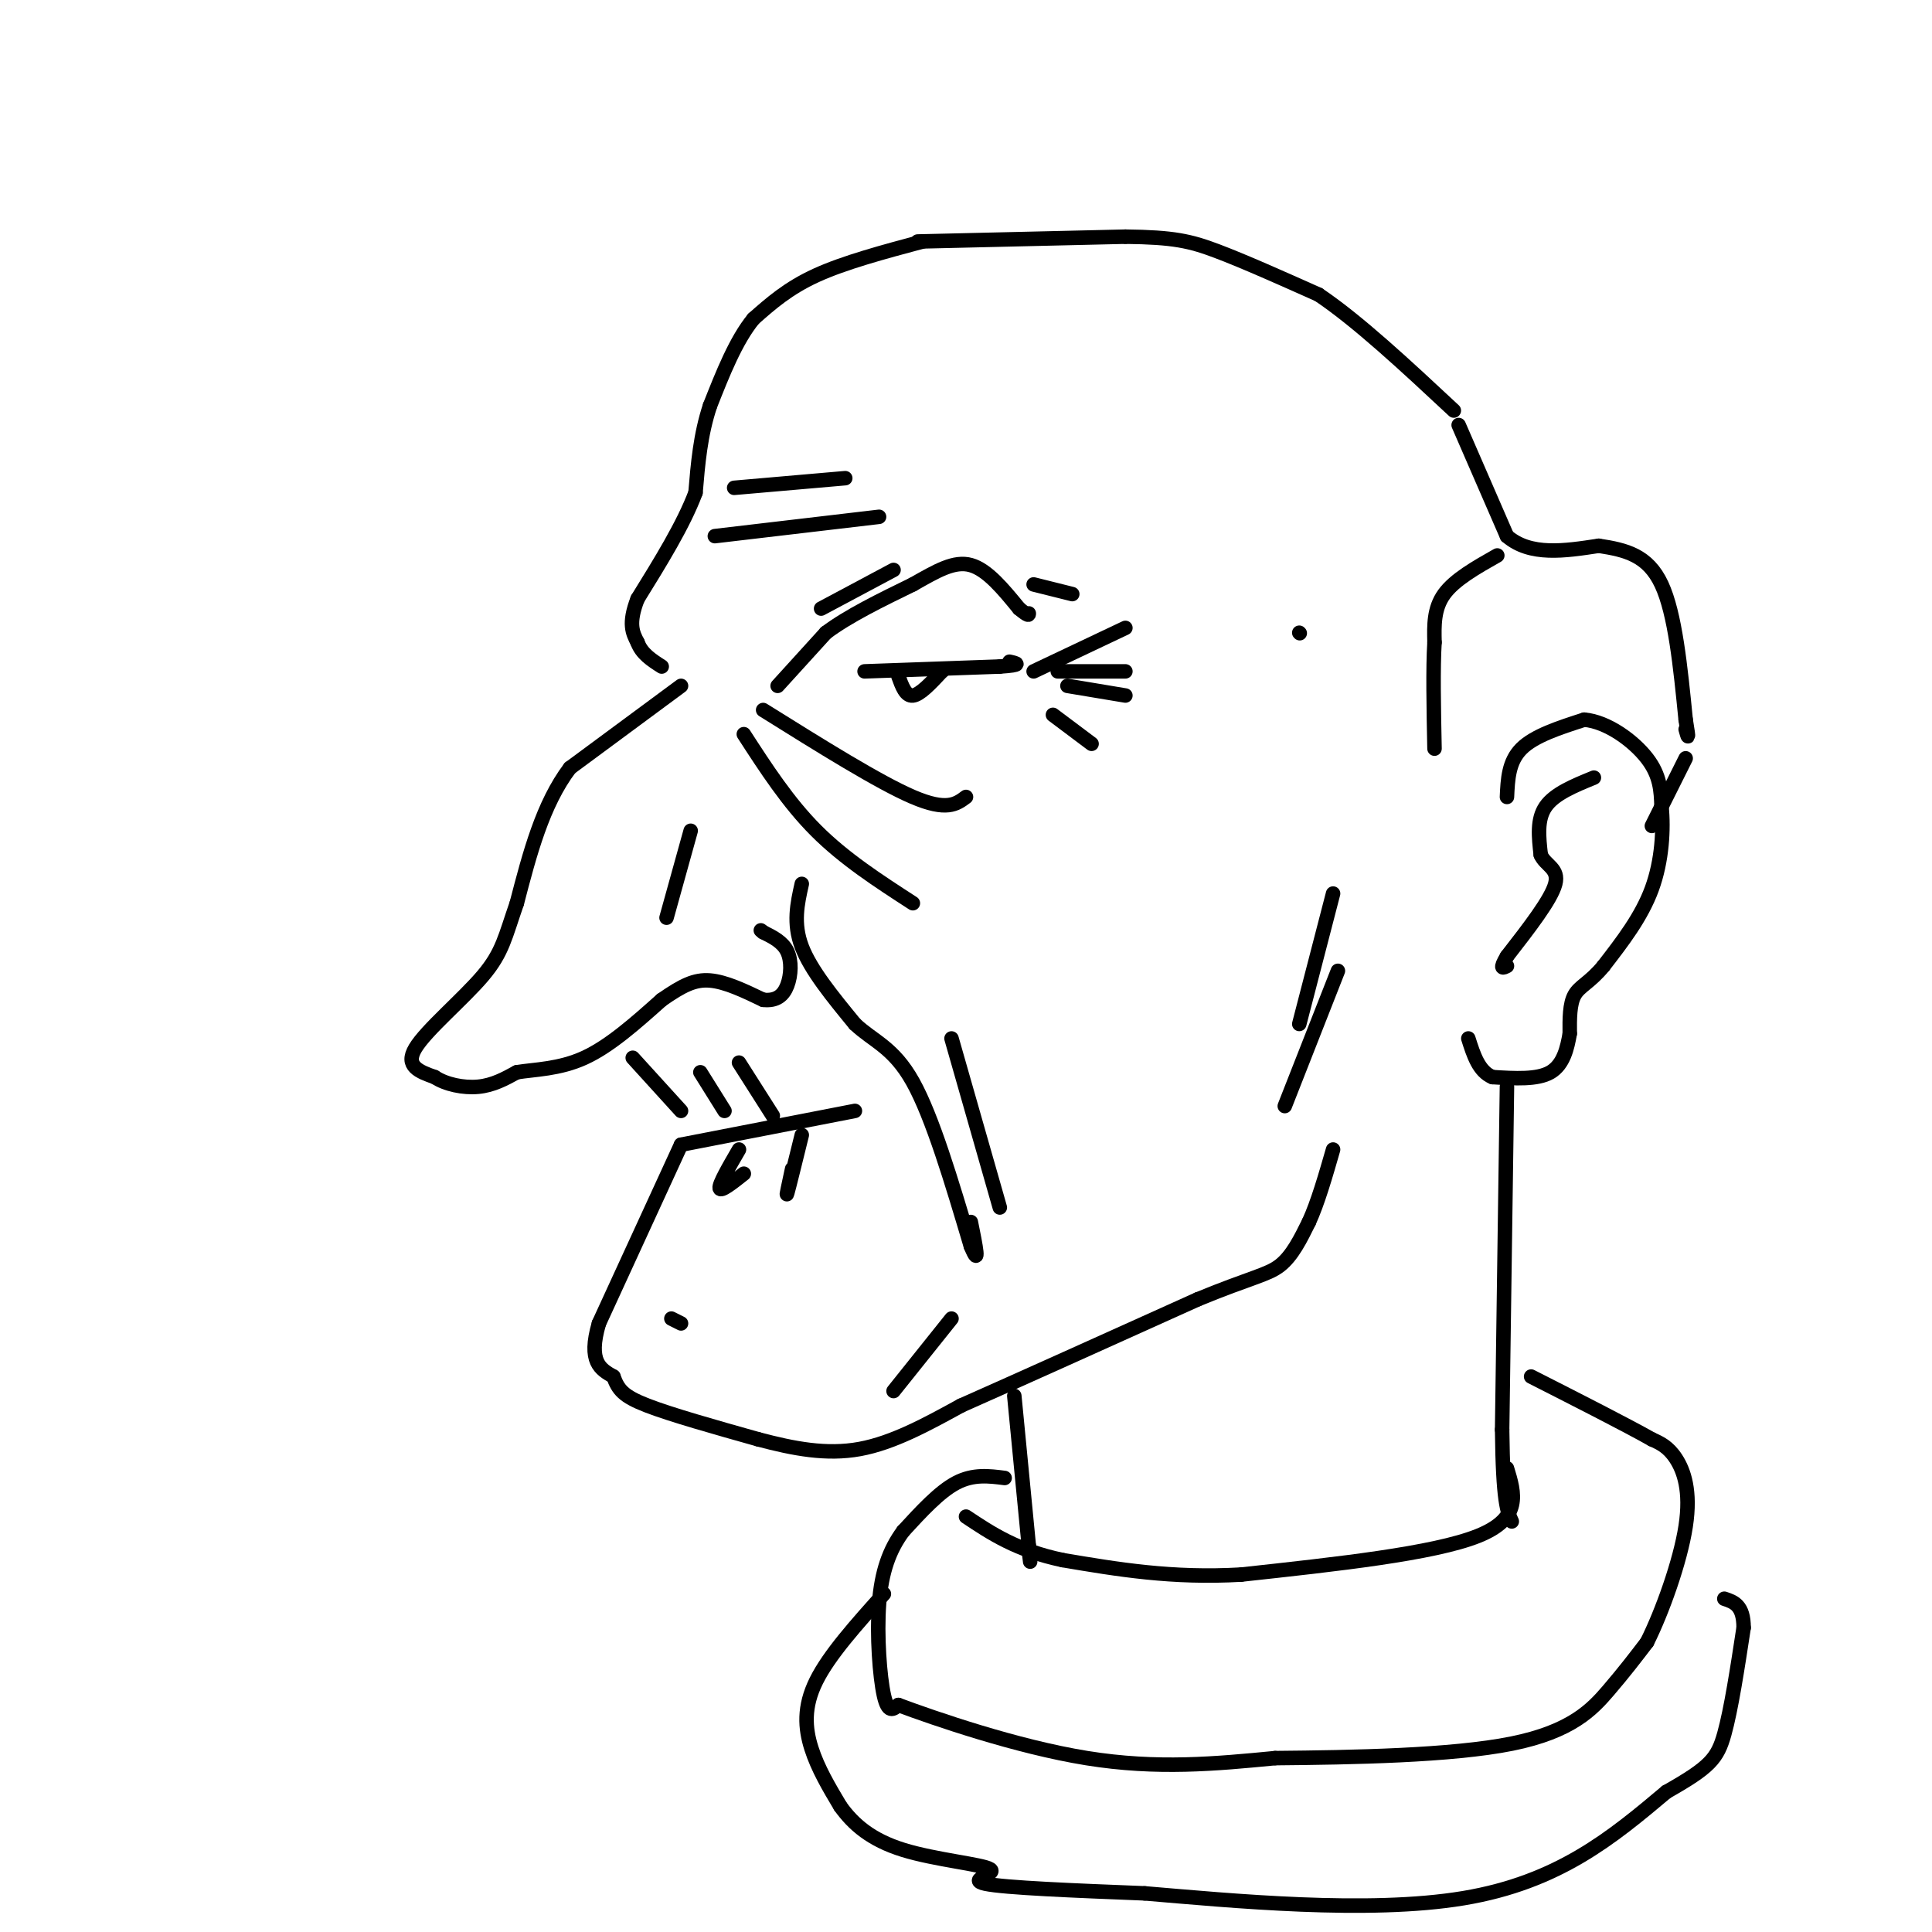 <svg viewBox='0 0 400 400' version='1.1' xmlns='http://www.w3.org/2000/svg' xmlns:xlink='http://www.w3.org/1999/xlink'><g fill='none' stroke='rgb(0,0,0)' stroke-width='3' stroke-linecap='round' stroke-linejoin='round'><path d='M190,50c0.000,0.000 43.000,-1.000 43,-1'/><path d='M233,49c9.978,0.111 13.422,0.889 19,3c5.578,2.111 13.289,5.556 21,9'/><path d='M273,61c8.167,5.500 18.083,14.750 28,24'/><path d='M302,88c0.000,0.000 10.000,23.000 10,23'/><path d='M312,111c4.833,4.167 11.917,3.083 19,2'/><path d='M331,113c5.622,0.844 10.178,1.956 13,8c2.822,6.044 3.911,17.022 5,28'/><path d='M349,149c0.833,5.000 0.417,3.500 0,2'/><path d='M310,115c-4.417,2.500 -8.833,5.000 -11,8c-2.167,3.000 -2.083,6.500 -2,10'/><path d='M297,133c-0.333,5.333 -0.167,13.667 0,22'/><path d='M312,165c0.167,-3.667 0.333,-7.333 3,-10c2.667,-2.667 7.833,-4.333 13,-6'/><path d='M328,149c4.778,0.400 10.222,4.400 13,8c2.778,3.600 2.889,6.800 3,10'/><path d='M344,167c0.467,4.622 0.133,11.178 -2,17c-2.133,5.822 -6.067,10.911 -10,16'/><path d='M332,200c-2.844,3.467 -4.956,4.133 -6,6c-1.044,1.867 -1.022,4.933 -1,8'/><path d='M325,214c-0.511,2.978 -1.289,6.422 -4,8c-2.711,1.578 -7.356,1.289 -12,1'/><path d='M309,223c-2.833,-1.167 -3.917,-4.583 -5,-8'/><path d='M312,225c0.000,0.000 -1.000,71.000 -1,71'/><path d='M311,296c0.167,15.000 1.083,17.000 2,19'/><path d='M349,157c0.000,0.000 -7.000,14.000 -7,14'/><path d='M191,50c-8.083,2.167 -16.167,4.333 -22,7c-5.833,2.667 -9.417,5.833 -13,9'/><path d='M156,66c-3.667,4.500 -6.333,11.250 -9,18'/><path d='M147,84c-2.000,6.000 -2.500,12.000 -3,18'/><path d='M144,102c-2.500,6.667 -7.250,14.333 -12,22'/><path d='M132,124c-2.000,5.167 -1.000,7.083 0,9'/><path d='M132,133c0.833,2.333 2.917,3.667 5,5'/><path d='M141,142c0.000,0.000 -23.000,17.000 -23,17'/><path d='M118,159c-5.667,7.500 -8.333,17.750 -11,28'/><path d='M107,187c-2.405,6.905 -2.917,10.167 -7,15c-4.083,4.833 -11.738,11.238 -14,15c-2.262,3.762 0.869,4.881 4,6'/><path d='M90,223c2.267,1.511 5.933,2.289 9,2c3.067,-0.289 5.533,-1.644 8,-3'/><path d='M107,222c3.644,-0.600 8.756,-0.600 14,-3c5.244,-2.400 10.622,-7.200 16,-12'/><path d='M137,207c4.222,-2.933 6.778,-4.267 10,-4c3.222,0.267 7.111,2.133 11,4'/><path d='M158,207c2.774,0.310 4.208,-0.917 5,-3c0.792,-2.083 0.940,-5.024 0,-7c-0.940,-1.976 -2.970,-2.988 -5,-4'/><path d='M158,193c-0.833,-0.667 -0.417,-0.333 0,0'/><path d='M161,142c0.000,0.000 10.000,-11.000 10,-11'/><path d='M171,131c4.667,-3.500 11.333,-6.750 18,-10'/><path d='M189,121c5.022,-2.844 8.578,-4.956 12,-4c3.422,0.956 6.711,4.978 10,9'/><path d='M211,126c2.000,1.667 2.000,1.333 2,1'/><path d='M179,139c0.000,0.000 28.000,-1.000 28,-1'/><path d='M207,138c5.000,-0.333 3.500,-0.667 2,-1'/><path d='M186,140c0.750,2.083 1.500,4.167 3,4c1.500,-0.167 3.750,-2.583 6,-5'/><path d='M195,139c1.000,-0.833 0.500,-0.417 0,0'/><path d='M214,139c0.000,0.000 19.000,-9.000 19,-9'/><path d='M219,139c0.000,0.000 14.000,0.000 14,0'/><path d='M221,142c0.000,0.000 12.000,2.000 12,2'/><path d='M170,126c0.000,0.000 15.000,-8.000 15,-8'/><path d='M214,121c0.000,0.000 8.000,2.000 8,2'/><path d='M148,111c0.000,0.000 34.000,-4.000 34,-4'/><path d='M152,101c0.000,0.000 23.000,-2.000 23,-2'/><path d='M158,147c12.000,7.500 24.000,15.000 31,18c7.000,3.000 9.000,1.500 11,0'/><path d='M154,152c4.583,7.083 9.167,14.167 15,20c5.833,5.833 12.917,10.417 20,15'/><path d='M131,219c0.000,0.000 10.000,11.000 10,11'/><path d='M141,237c0.000,0.000 -17.000,37.000 -17,37'/><path d='M124,274c-2.333,8.000 0.333,9.500 3,11'/><path d='M127,285c1.000,2.733 2.000,4.067 7,6c5.000,1.933 14.000,4.467 23,7'/><path d='M157,298c7.311,1.933 14.089,3.267 21,2c6.911,-1.267 13.956,-5.133 21,-9'/><path d='M199,291c11.667,-5.167 30.333,-13.583 49,-22'/><path d='M248,269c11.133,-4.578 14.467,-5.022 17,-7c2.533,-1.978 4.267,-5.489 6,-9'/><path d='M271,253c1.833,-4.000 3.417,-9.500 5,-15'/><path d='M330,161c-4.083,1.667 -8.167,3.333 -10,6c-1.833,2.667 -1.417,6.333 -1,10'/><path d='M319,177c0.956,2.222 3.844,2.778 3,6c-0.844,3.222 -5.422,9.111 -10,15'/><path d='M312,198c-1.667,2.833 -0.833,2.417 0,2'/><path d='M141,237c0.000,0.000 36.000,-7.000 36,-7'/><path d='M145,222c0.000,0.000 5.000,8.000 5,8'/><path d='M153,220c0.000,0.000 7.000,11.000 7,11'/><path d='M153,238c-2.083,3.583 -4.167,7.167 -4,8c0.167,0.833 2.583,-1.083 5,-3'/><path d='M166,235c-1.333,5.417 -2.667,10.833 -3,12c-0.333,1.167 0.333,-1.917 1,-5'/><path d='M166,183c-0.917,4.083 -1.833,8.167 0,13c1.833,4.833 6.417,10.417 11,16'/><path d='M177,212c3.844,3.644 7.956,4.756 12,12c4.044,7.244 8.022,20.622 12,34'/><path d='M201,258c2.000,4.833 1.000,-0.083 0,-5'/><path d='M197,215c0.000,0.000 10.000,35.000 10,35'/><path d='M197,273c0.000,0.000 -12.000,15.000 -12,15'/><path d='M139,273c0.000,0.000 2.000,1.000 2,1'/><path d='M276,185c0.000,0.000 -7.000,27.000 -7,27'/><path d='M277,201c0.000,0.000 -11.000,28.000 -11,28'/><path d='M210,289c0.000,0.000 3.000,31.000 3,31'/><path d='M213,320c0.500,5.333 0.250,3.167 0,1'/><path d='M208,306c-3.250,-0.417 -6.500,-0.833 -10,1c-3.500,1.833 -7.250,5.917 -11,10'/><path d='M187,317c-2.857,3.833 -4.500,8.417 -5,15c-0.500,6.583 0.143,15.167 1,19c0.857,3.833 1.929,2.917 3,2'/><path d='M186,353c7.400,2.756 24.400,8.644 39,11c14.600,2.356 26.800,1.178 39,0'/><path d='M264,364c16.024,-0.143 36.583,-0.500 49,-3c12.417,-2.500 16.690,-7.143 20,-11c3.310,-3.857 5.655,-6.929 8,-10'/><path d='M341,340c3.107,-6.190 6.875,-16.667 8,-24c1.125,-7.333 -0.393,-11.524 -2,-14c-1.607,-2.476 -3.304,-3.238 -5,-4'/><path d='M342,298c-5.000,-2.833 -15.000,-7.917 -25,-13'/><path d='M312,304c1.583,5.167 3.167,10.333 -6,14c-9.167,3.667 -29.083,5.833 -49,8'/><path d='M257,326c-14.333,0.833 -25.667,-1.083 -37,-3'/><path d='M220,323c-9.500,-2.000 -14.750,-5.500 -20,-9'/><path d='M183,330c-5.667,6.311 -11.333,12.622 -14,18c-2.667,5.378 -2.333,9.822 -1,14c1.333,4.178 3.667,8.089 6,12'/><path d='M174,374c2.660,3.694 6.311,6.928 13,9c6.689,2.072 16.416,2.981 18,4c1.584,1.019 -4.976,2.148 -1,3c3.976,0.852 18.488,1.426 33,2'/><path d='M237,392c17.933,1.511 46.267,4.289 66,1c19.733,-3.289 30.867,-12.644 42,-22'/><path d='M345,371c9.022,-5.111 10.578,-6.889 12,-12c1.422,-5.111 2.711,-13.556 4,-22'/><path d='M361,337c0.000,-4.667 -2.000,-5.333 -4,-6'/><path d='M138,190c0.000,0.000 5.000,-18.000 5,-18'/><path d='M218,148c0.000,0.000 8.000,6.000 8,6'/><path d='M269,131c0.000,0.000 0.100,0.100 0.1,0.1'/></g>
</svg>